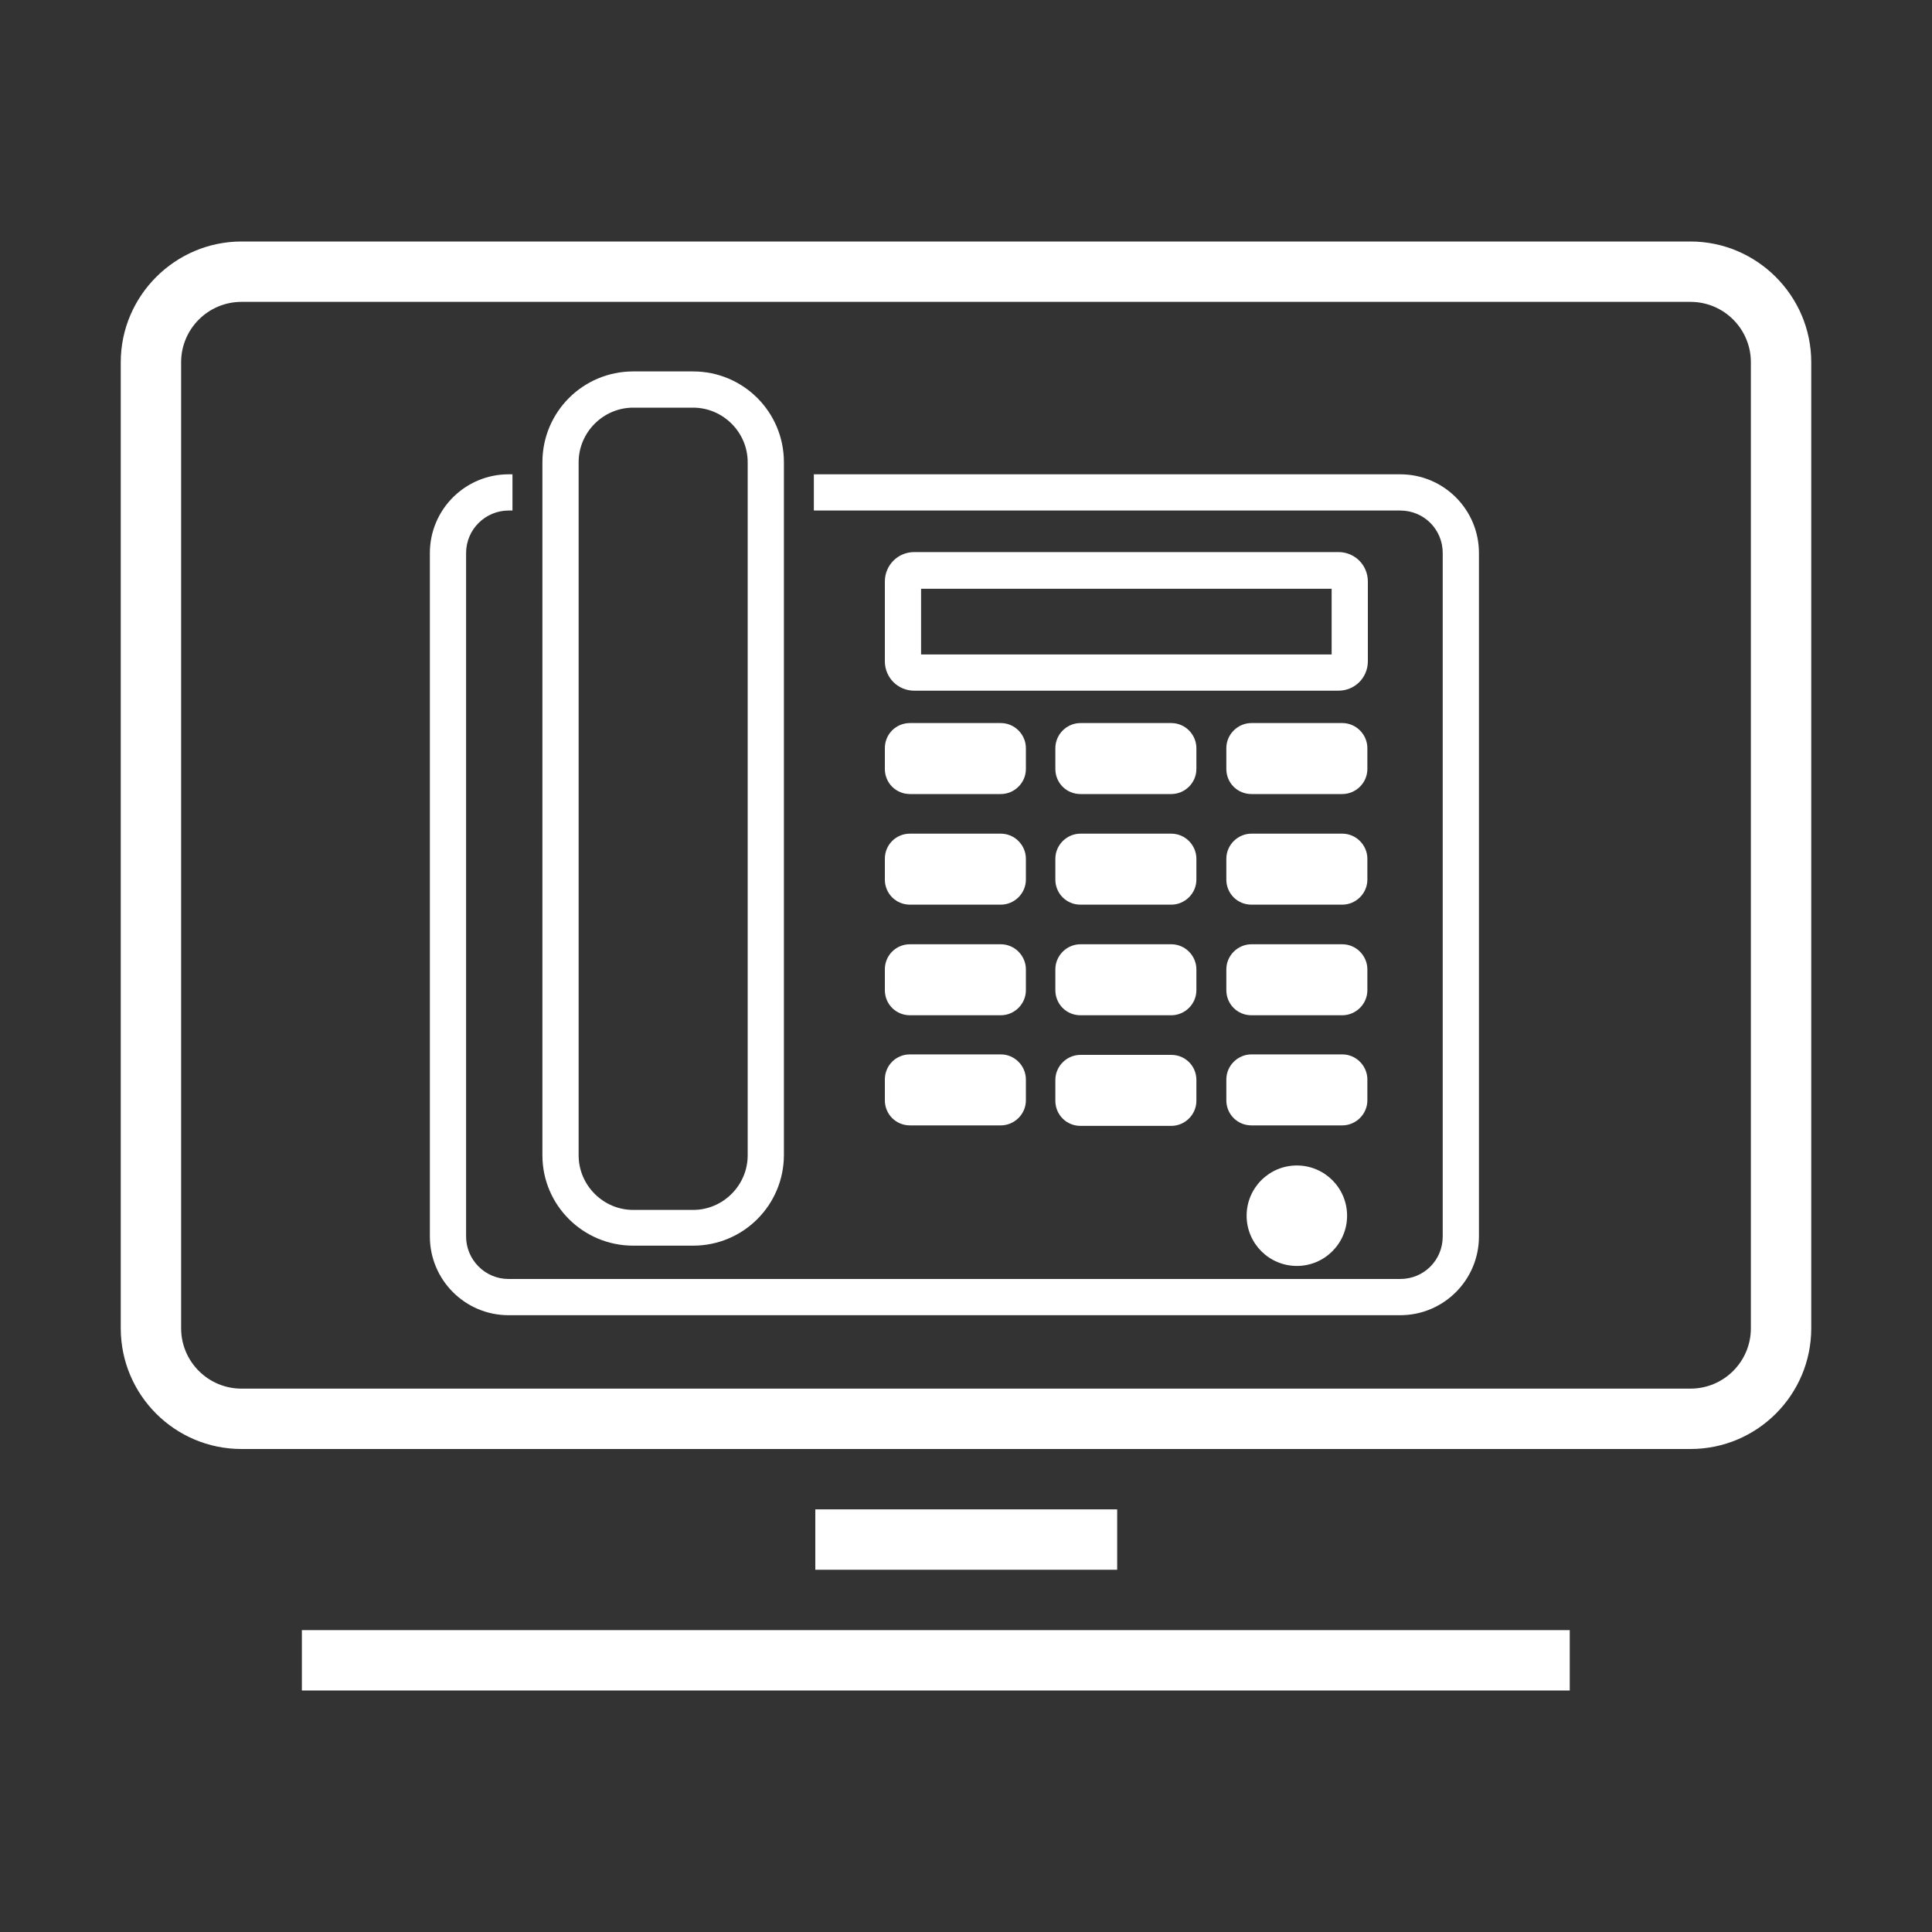 <svg enable-background="new 0 0 400 400" viewBox="0 0 400 400" xmlns="http://www.w3.org/2000/svg"><rect x="0" y="0" width="400" height="400" fill="#333333" stroke="none"/><g fill="#fff"><path d="m168.8 312.5h62.5v12.5h-62.5z"/><path d="m62.5 337.5h262.5v12.5h-262.5z"/><path d="m350 50h-300c-13.7 0-25 11.2-25 25v200c0 13.8 11.2 25 25 25h300c13.8 0 25-11.2 25-25v-200c0-13.8-11.3-25-25-25zm12.5 225c0 6.9-5.6 12.5-12.5 12.5h-300c-6.9 0-12.5-5.6-12.5-12.5v-200c0-6.9 5.6-12.5 12.5-12.5h300c6.9 0 12.5 5.6 12.5 12.5z"/><path d="m283.2 120.4c0-3.4-2.7-6.1-6.1-6.1h-87.8c-3.4 0-6.1 2.7-6.1 6.1v16.5c0 3.4 2.7 6.1 6.1 6.1h87.8c3.4 0 6.1-2.7 6.1-6.1zm-7.5 15.1h-85v-13.6h85z"/><path d="m131.1 257.9h12.4c10.4 0 18.8-8.4 18.8-18.8v-143.4c0-10.4-8.4-18.8-18.8-18.8h-12.4c-10.4 0-18.8 8.4-18.8 18.8v143.5c0 10.3 8.4 18.7 18.8 18.7zm-11.3-162.2c0-6.2 5.1-11.3 11.3-11.3h12.4c6.2 0 11.3 5.1 11.3 11.3v143.5c0 6.2-5.1 11.3-11.3 11.3h-12.4c-6.2 0-11.3-5.1-11.3-11.3z"/><path d="m183.2 159.2c0 2.9 2.3 5.2 5.2 5.2h18.8c2.8 0 5.2-2.3 5.2-5.2v-4.3c0-2.8-2.3-5.2-5.2-5.2h-18.8c-2.9 0-5.2 2.3-5.2 5.2z"/><path d="m283.1 154.9c0-2.8-2.3-5.2-5.2-5.2h-18.8c-2.8 0-5.2 2.3-5.2 5.2v4.3c0 2.9 2.3 5.2 5.2 5.2h18.8c2.8 0 5.2-2.3 5.2-5.2z"/><path d="m247.7 154.9c0-2.8-2.3-5.2-5.2-5.2h-18.8c-2.8 0-5.2 2.3-5.2 5.2v4.3c0 2.9 2.3 5.2 5.2 5.2h18.8c2.8 0 5.2-2.3 5.2-5.2z"/><path d="m183.2 182.1c0 2.9 2.3 5.2 5.2 5.2h18.8c2.8 0 5.2-2.3 5.2-5.2v-4.3c0-2.8-2.3-5.2-5.2-5.2h-18.8c-2.9 0-5.2 2.3-5.2 5.2z"/><path d="m283.1 177.8c0-2.8-2.3-5.2-5.2-5.2h-18.8c-2.8 0-5.2 2.3-5.2 5.2v4.3c0 2.9 2.3 5.2 5.2 5.2h18.8c2.8 0 5.2-2.3 5.2-5.2z"/><path d="m247.7 177.8c0-2.8-2.3-5.2-5.2-5.2h-18.8c-2.8 0-5.2 2.3-5.2 5.2v4.3c0 2.9 2.3 5.2 5.2 5.2h18.8c2.8 0 5.2-2.3 5.2-5.2z"/><path d="m183.2 205c0 2.9 2.3 5.2 5.2 5.2h18.8c2.8 0 5.2-2.3 5.2-5.2v-4.3c0-2.8-2.3-5.2-5.2-5.2h-18.8c-2.9 0-5.2 2.3-5.2 5.2z"/><path d="m283.1 200.7c0-2.8-2.3-5.2-5.2-5.2h-18.8c-2.8 0-5.2 2.3-5.2 5.2v4.3c0 2.9 2.3 5.2 5.2 5.2h18.8c2.8 0 5.2-2.3 5.2-5.2z"/><path d="m247.7 200.7c0-2.8-2.3-5.2-5.2-5.2h-18.8c-2.8 0-5.2 2.3-5.2 5.2v4.3c0 2.9 2.3 5.2 5.2 5.2h18.8c2.8 0 5.2-2.3 5.2-5.2z"/><path d="m183.2 227.8c0 2.9 2.3 5.2 5.2 5.2h18.8c2.8 0 5.2-2.3 5.2-5.2v-4.3c0-2.8-2.3-5.2-5.2-5.2h-18.8c-2.9 0-5.2 2.3-5.2 5.2z"/><path d="m283.1 227.8v-4.3c0-2.8-2.3-5.2-5.2-5.2h-18.8c-2.8 0-5.2 2.3-5.2 5.2v4.3c0 2.9 2.3 5.2 5.2 5.2h18.8c2.8 0 5.2-2.3 5.2-5.2z"/><path d="m242.5 218.4h-18.8c-2.8 0-5.2 2.3-5.2 5.2v4.3c0 2.9 2.3 5.2 5.2 5.2h18.8c2.8 0 5.2-2.3 5.2-5.2v-4.3c0-2.9-2.3-5.2-5.2-5.2z"/><circle cx="268.5" cy="251.7" r="10.4"/><path d="m289.9 98.2h-121.4v7.5h121.4c4.9 0 8.8 3.9 8.8 8.8v141.5c0 4.9-3.9 8.8-8.8 8.8h-184.6c-4.9 0-8.8-4-8.8-8.8v-141.5c0-4.9 4-8.8 8.8-8.8h.8v-7.5h-.8c-9 0-16.3 7.3-16.3 16.3v141.5c0 9 7.3 16.3 16.3 16.3h184.6c9 0 16.3-7.3 16.3-16.3v-141.5c0-9-7.3-16.3-16.3-16.3z"/></g></svg>
